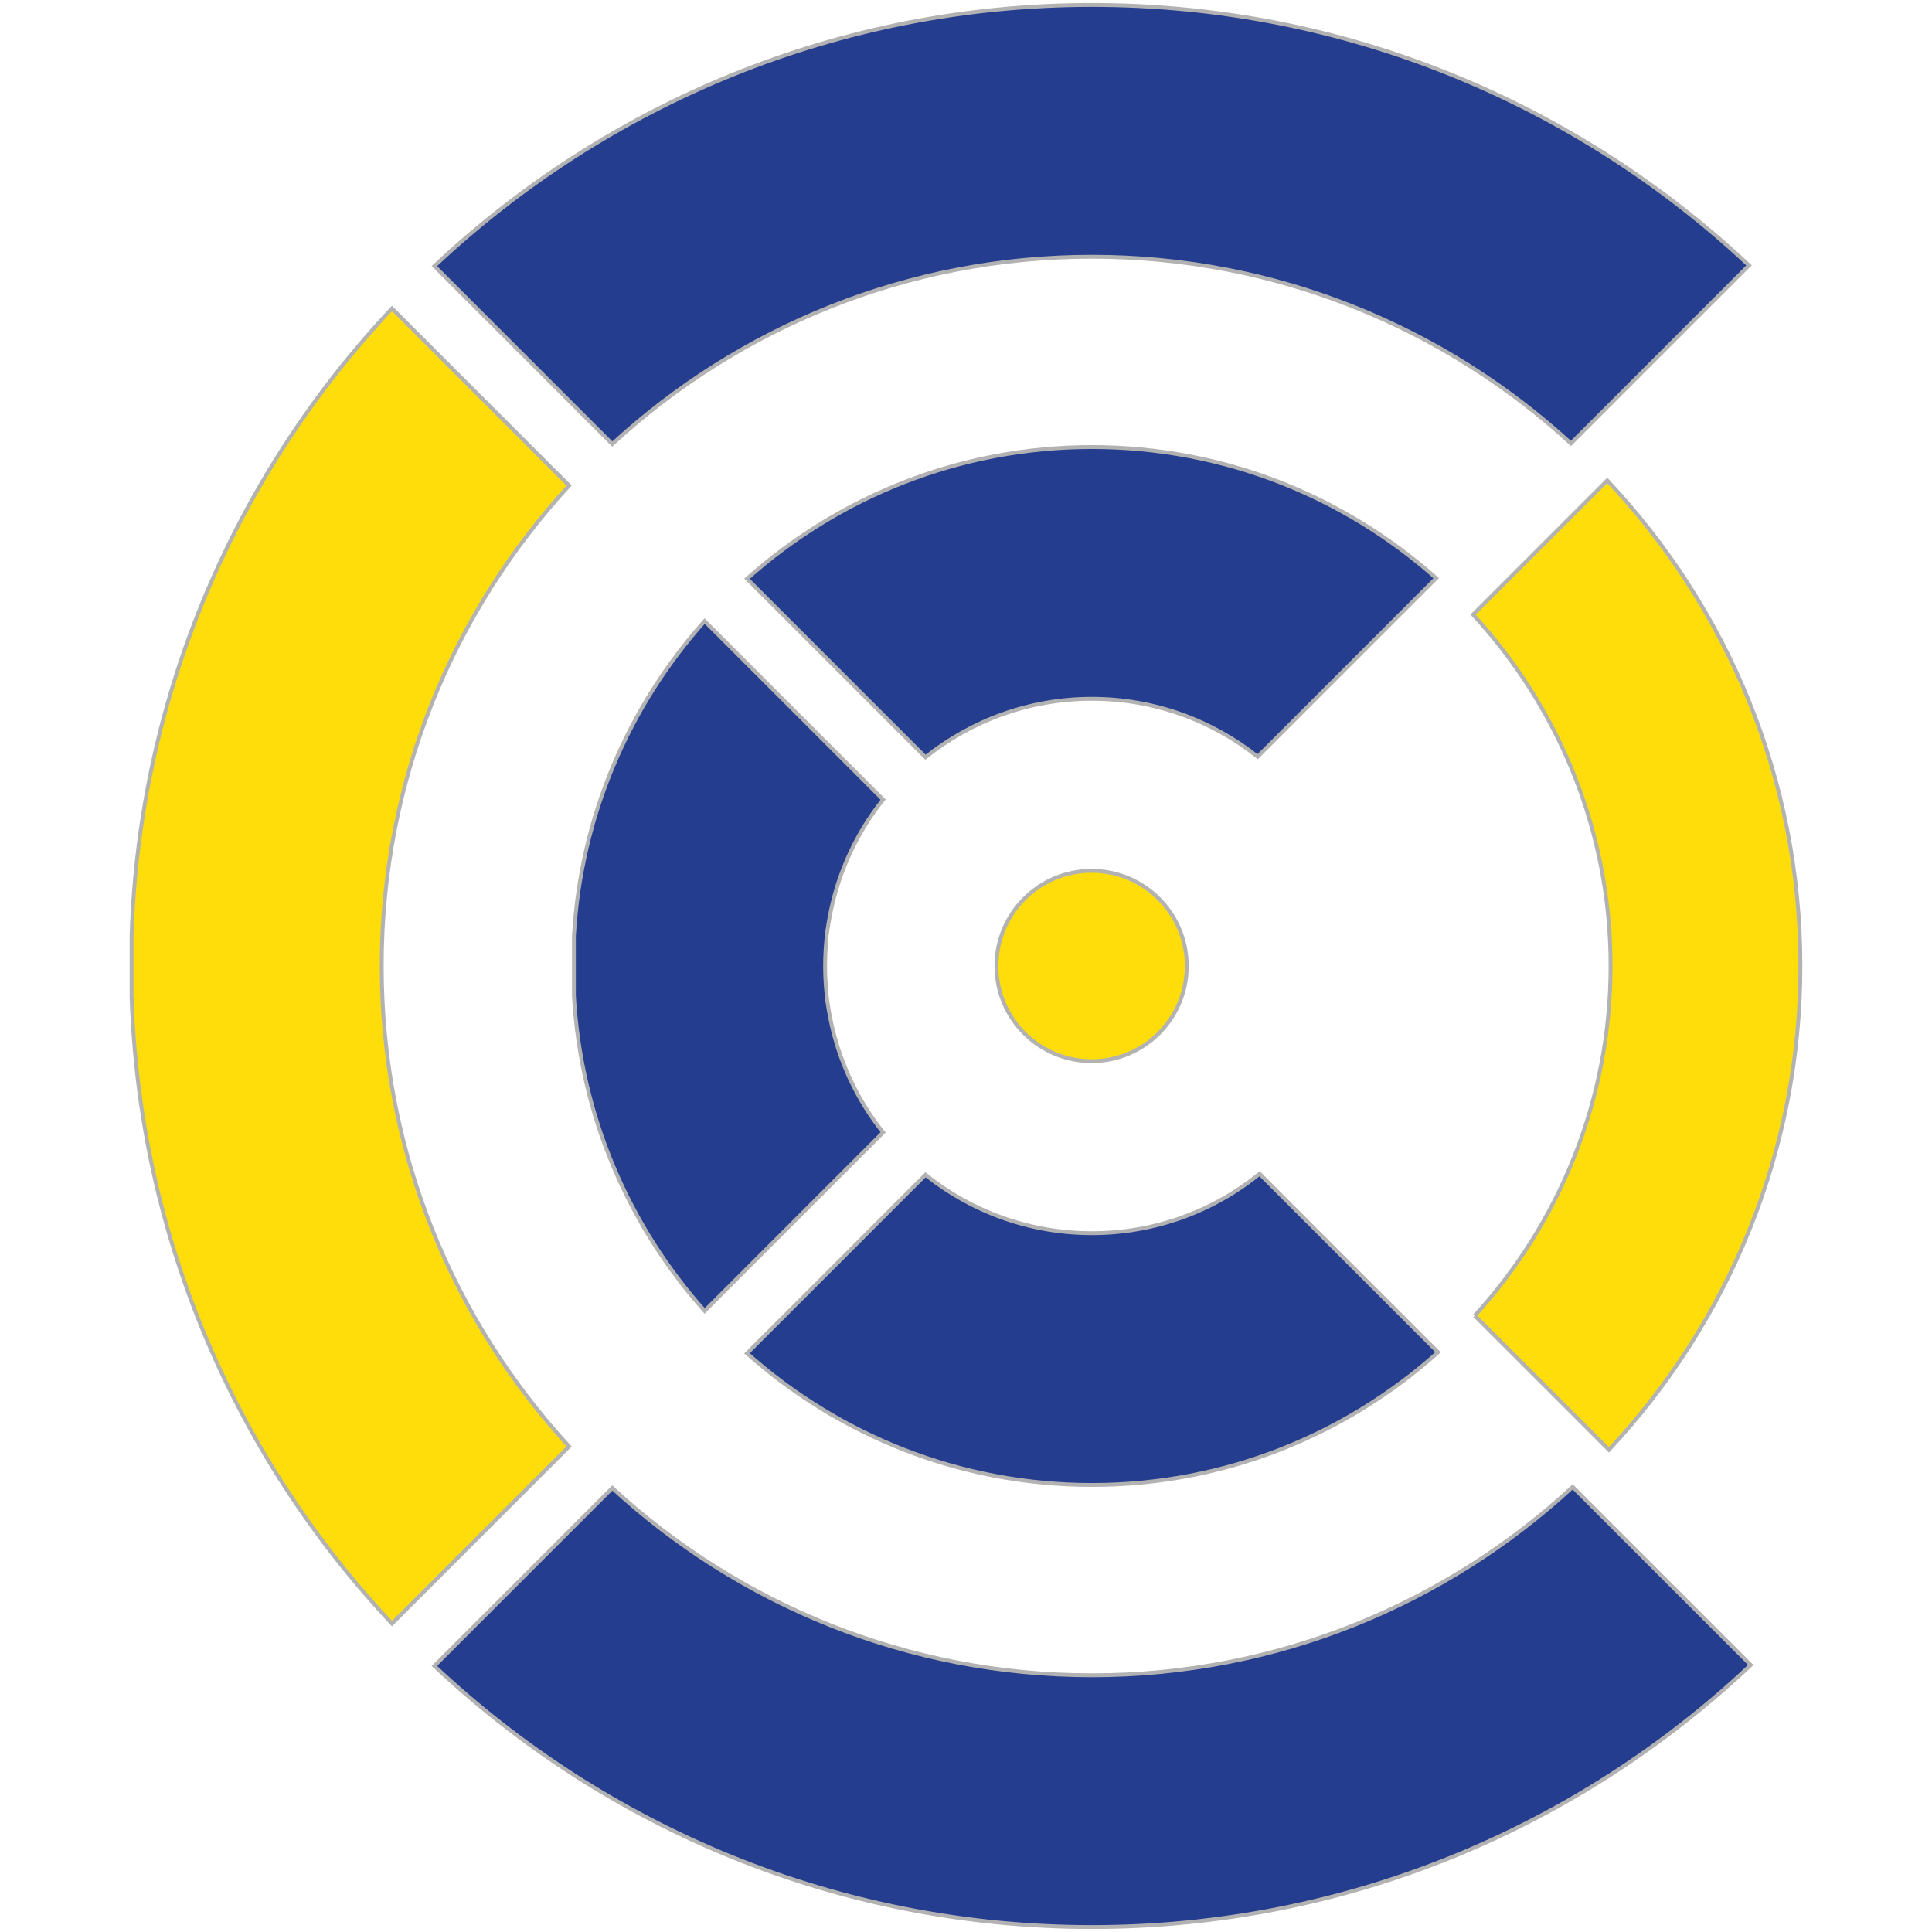 <?xml version="1.0" encoding="UTF-8"?>
<!-- Generator: Adobe Illustrator 15.0.0, SVG Export Plug-In  -->
<svg xmlns="http://www.w3.org/2000/svg" xmlns:xlink="http://www.w3.org/1999/xlink" xmlns:a="http://ns.adobe.com/AdobeSVGViewerExtensions/3.0/" version="1.1" x="0px" y="0px" width="500px" height="500px" viewBox="-33.556 -0.779 500 500" xml:space="preserve">

<defs>
</defs>
<path fill="#253D8F" stroke="#B2B2B2" stroke-miterlimit="10" d="M338.129,148.846c-23.724-21.087-54.935-33.929-89.099-33.929  c-34.239,0-65.513,12.898-89.26,34.075l46.195,46.192c11.824-9.443,26.787-15.111,43.064-15.111  c16.197,0,31.096,5.615,42.896,14.975L338.129,148.846z"></path>
<path fill="#253D8F" stroke="#B2B2B2" stroke-miterlimit="10" d="M419.083,67.892C374.569,26.129,314.741,0.5,249.03,0.5  c-65.789,0-125.646,25.72-170.171,67.577l46.049,46.053c32.704-30.071,76.299-48.468,124.122-48.468  c47.745,0,91.28,18.333,123.968,48.317L419.083,67.892z"></path>
<path fill="#FEDD0A" stroke="#B2B2B2" stroke-miterlimit="10" d="M348.112,339.707l34.723,34.718  c30.7-32.808,49.554-76.833,49.554-125.202c0-48.596-19.035-92.81-49.993-125.662l-34.72,34.72  c22.073,23.942,35.585,55.89,35.585,90.942C383.261,284.05,369.932,315.817,348.112,339.707"></path>
<path fill="#253D8F" stroke="#B2B2B2" stroke-miterlimit="10" d="M373.455,384.029c-32.734,30.239-76.451,48.752-124.425,48.752  c-47.821,0-91.42-18.396-124.122-48.465l-46.05,46.05c44.523,41.857,104.381,67.575,170.172,67.575  c65.938,0,125.958-25.8,170.514-67.821L373.455,384.029z"></path>
<path fill="#253D8F" stroke="#B2B2B2" stroke-miterlimit="10" d="M292.428,303.002c-11.872,9.598-26.973,15.364-43.397,15.364  c-16.277,0-31.242-5.662-43.067-15.105l-46.192,46.194c23.743,21.172,55.017,34.072,89.26,34.072  c34.392,0,65.794-13.009,89.58-34.345L292.428,303.002z"></path>
<path fill="#FEDD0A" stroke="#B2B2B2" stroke-miterlimit="10" d="M273.584,249.223c0,13.603-11.031,24.626-24.631,24.626  c-13.605,0-24.629-11.023-24.629-24.626c0-13.605,11.023-24.631,24.629-24.631C262.553,224.592,273.584,235.617,273.584,249.223"></path>
<path fill="#FEDD0A" stroke="#B2B2B2" stroke-miterlimit="10" d="M65.228,249.223c0-47.966,18.395-91.622,48.493-124.34  L67.889,79.046C27.687,121.814,2.439,178.741,0.5,241.464v15.515c1.939,62.724,27.187,119.65,67.389,162.418l45.832-45.833  C83.622,340.847,65.228,297.186,65.228,249.223"></path>
<path fill="#253D8F" stroke="#B2B2B2" stroke-miterlimit="10" d="M183.071,269.701c-0.978-3.156-1.731-6.407-2.255-9.734  c-0.03-0.188-0.055-0.371-0.082-0.559c-0.12-0.81-0.271-1.61-0.362-2.43h-0.022v-0.6c-0.244-2.352-0.369-4.741-0.369-7.156  c0-2.414,0.125-4.802,0.369-7.16v-0.599h0.022c0.091-0.817,0.242-1.618,0.362-2.428c0.027-0.186,0.052-0.371,0.082-0.552  c0.523-3.339,1.28-6.59,2.258-9.756c0.005-0.01,0.005-0.019,0.011-0.028c2.569-8.281,6.618-15.921,11.91-22.543l-46.196-46.199  c-19.562,21.939-32.034,50.314-33.824,81.506v15.515c1.79,31.196,14.263,59.567,33.824,81.507l46.196-46.201  c-5.29-6.62-9.339-14.256-11.91-22.535C183.079,269.735,183.077,269.718,183.071,269.701"></path>
</svg>
